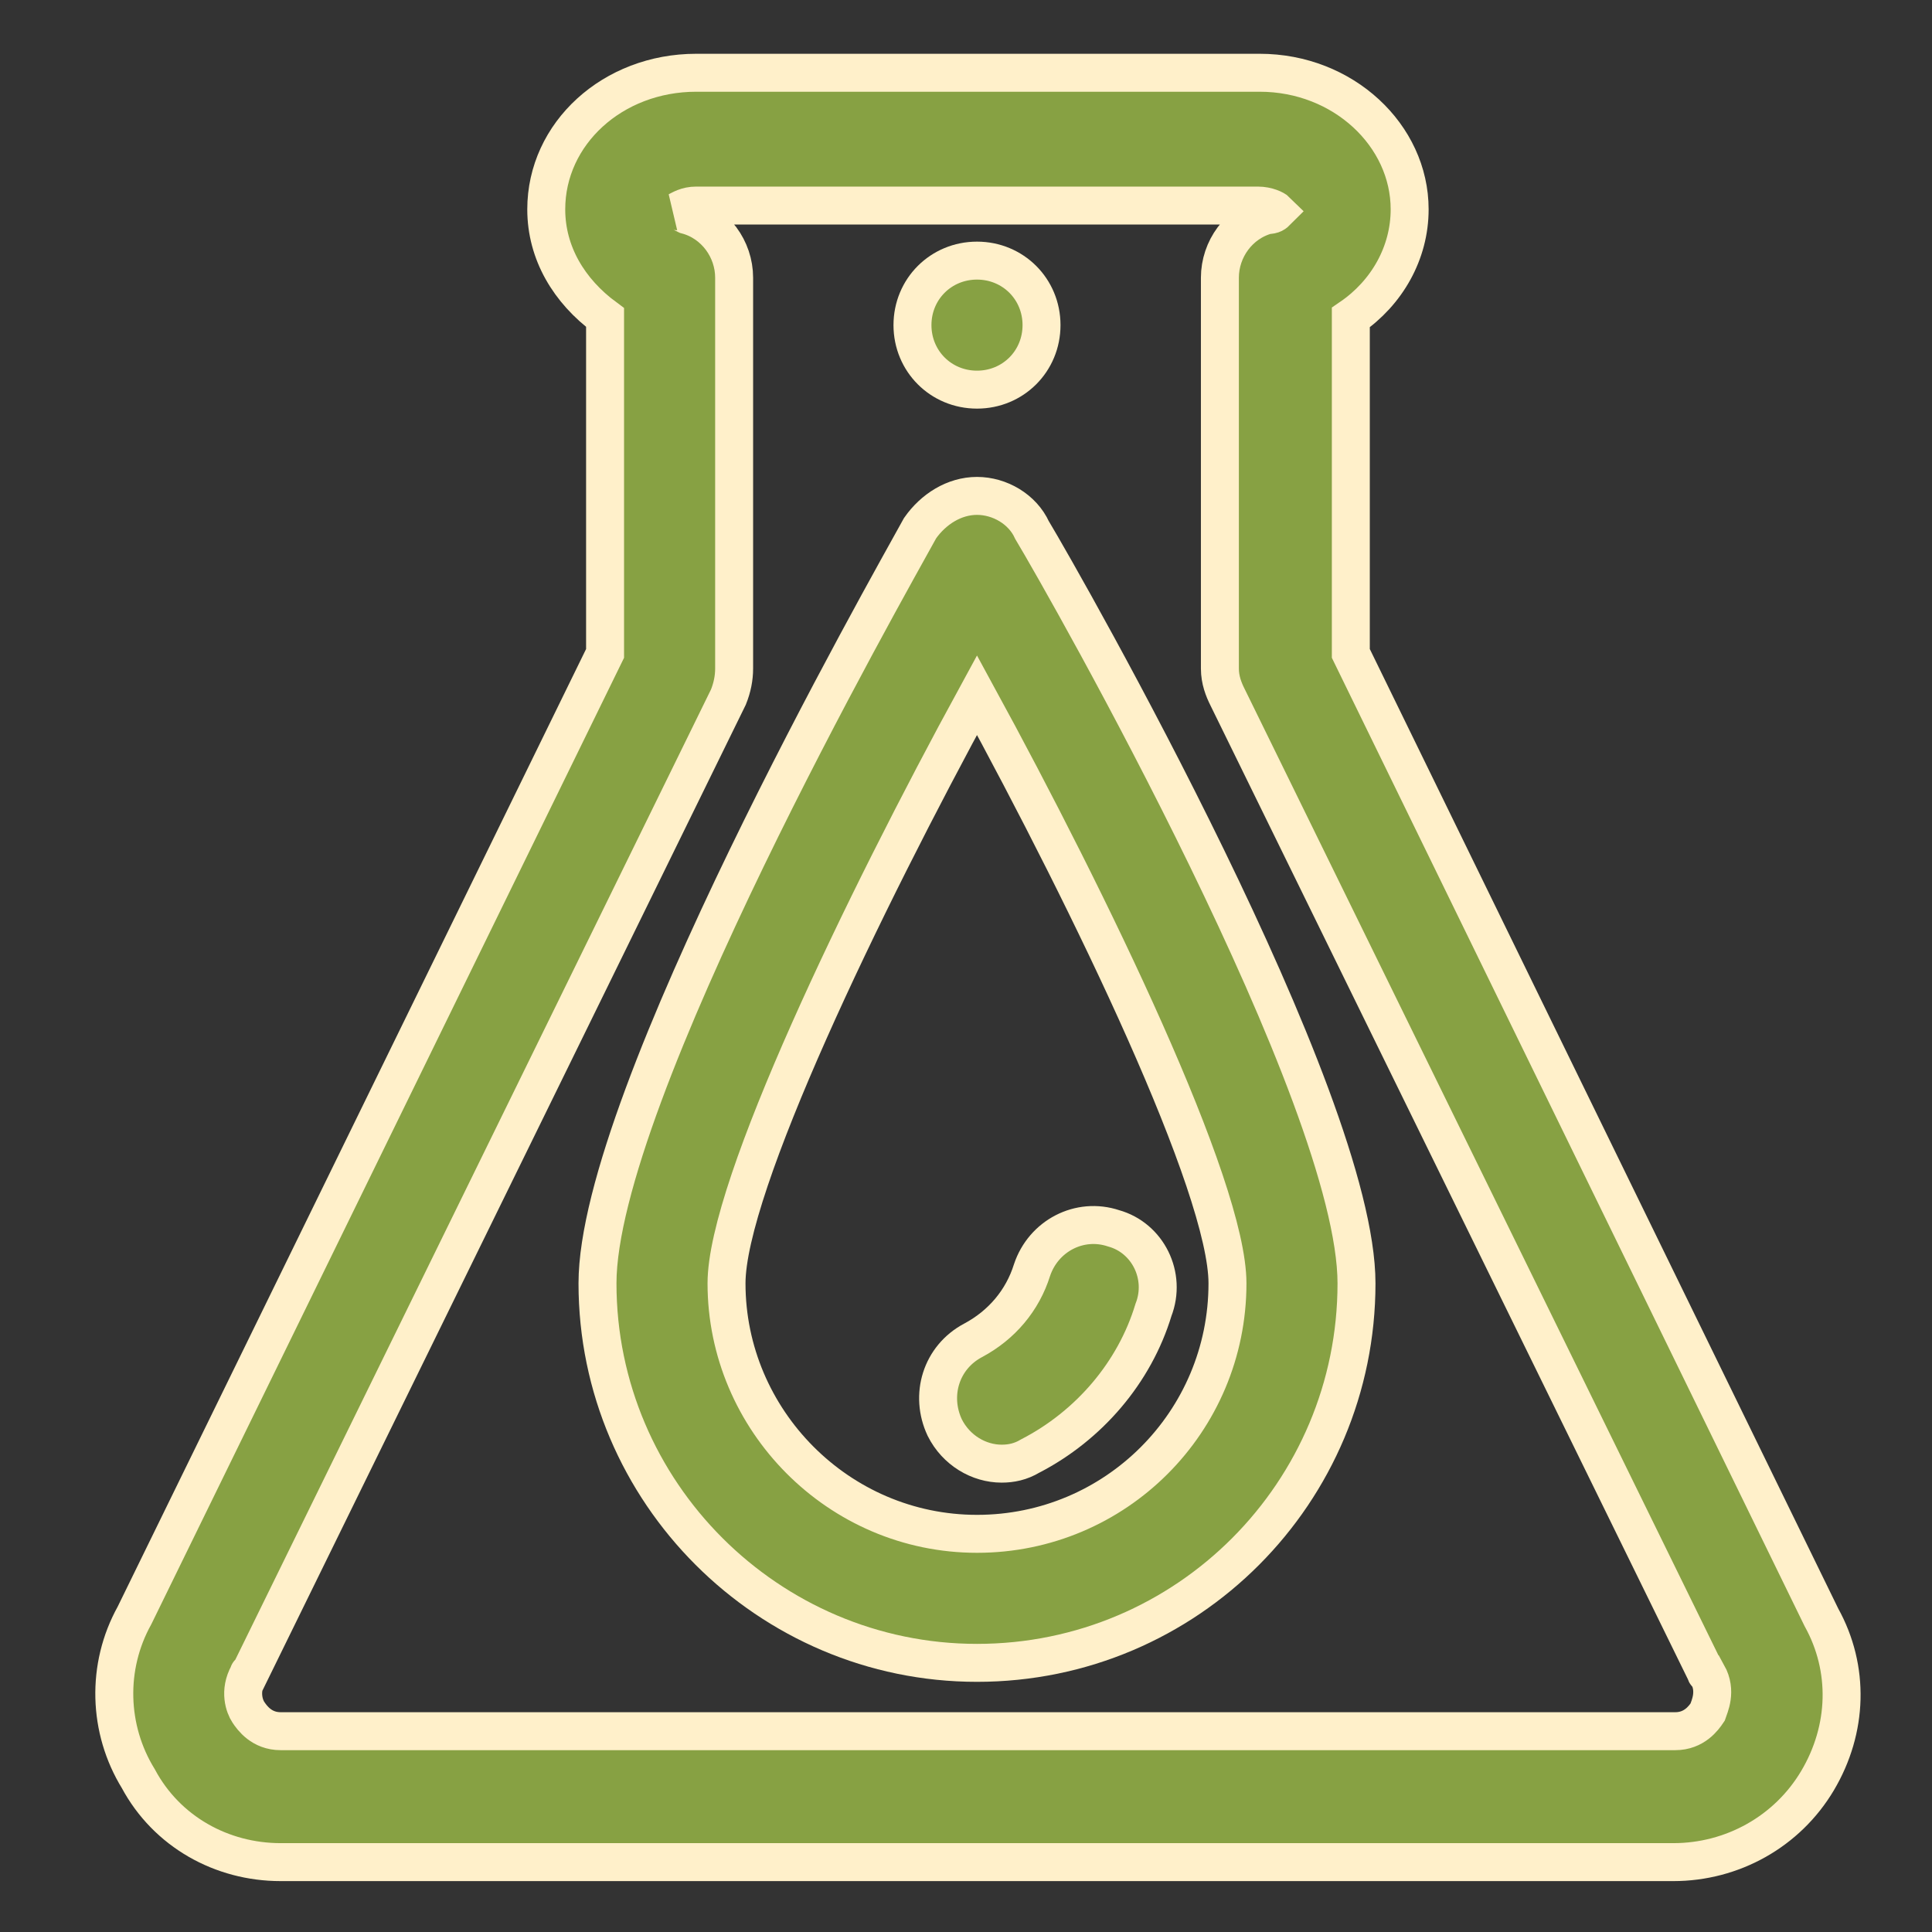 <svg xmlns="http://www.w3.org/2000/svg" width="65" height="65" viewBox="0 0 65 65" fill="none"><rect x="0" y="0" width="65" height="65" fill="#333333" stroke="none"/><path d="M9.441 62.649H56.299C58.278 62.649 60.13 61.627 61.151 59.904C62.173 58.18 62.236 56.137 61.279 54.413L45.447 21.983V10.683C46.66 9.853 47.426 8.512 47.426 7.044C47.426 4.554 45.191 2.448 42.382 2.448H23.422C20.613 2.448 18.378 4.491 18.378 7.044C18.378 8.512 19.145 9.789 20.357 10.683V21.983L4.525 54.35C3.568 56.073 3.631 58.18 4.653 59.84C5.61 61.627 7.462 62.649 9.441 62.649ZM41.297 23.451L57.385 56.265C57.385 56.265 57.385 56.329 57.449 56.329C57.768 56.903 57.512 57.414 57.449 57.605C57.321 57.797 57.002 58.244 56.363 58.244H9.441C8.802 58.244 8.483 57.797 8.356 57.605C8.228 57.414 8.036 56.903 8.356 56.329C8.356 56.329 8.356 56.265 8.419 56.265L24.507 23.451C24.635 23.132 24.699 22.813 24.699 22.493V9.342C24.699 8.385 24.06 7.491 23.103 7.236C22.975 7.172 22.847 7.108 22.783 7.108C22.911 7.044 23.103 6.916 23.422 6.916H42.318C42.638 6.916 42.893 7.044 42.957 7.108C42.893 7.172 42.829 7.236 42.638 7.236C41.68 7.491 41.042 8.385 41.042 9.342V22.493C41.042 22.876 41.169 23.196 41.297 23.451Z" fill="#87A143" stroke="#FFF0CA" stroke-width="1.277"></path><path d="M32.87 16.684C32.104 16.684 31.402 17.131 30.955 17.769C29.869 19.748 20.102 36.921 20.102 43.177C20.102 50.2 25.848 55.945 32.87 55.945C39.956 55.945 45.638 50.2 45.638 43.177C45.638 36.921 35.87 19.748 34.721 17.833C34.402 17.131 33.636 16.684 32.87 16.684ZM24.443 43.177C24.443 39.922 29.04 30.409 32.87 23.387C36.7 30.409 41.297 39.922 41.297 43.177C41.297 47.838 37.53 51.604 32.87 51.604C28.21 51.604 24.443 47.774 24.443 43.177Z" fill="#87A143" stroke="#FFF0CA" stroke-width="1.277"></path><path d="M37.467 41.326C36.318 40.943 35.105 41.581 34.721 42.731C34.402 43.752 33.7 44.582 32.742 45.093C31.657 45.667 31.274 46.944 31.785 48.03C32.168 48.796 32.934 49.243 33.7 49.243C34.019 49.243 34.338 49.179 34.658 48.987C36.637 47.966 38.169 46.178 38.807 44.071C39.254 42.922 38.616 41.645 37.467 41.326Z" fill="#87A143" stroke="#FFF0CA" stroke-width="1.277"></path><path d="M32.87 13.109C34.083 13.109 35.041 12.151 35.041 10.938C35.041 9.725 34.083 8.768 32.87 8.768C31.657 8.768 30.699 9.725 30.699 10.938C30.699 12.151 31.657 13.109 32.87 13.109Z" fill="#87A143" stroke="#FFF0CA" stroke-width="1.277"></path></svg>